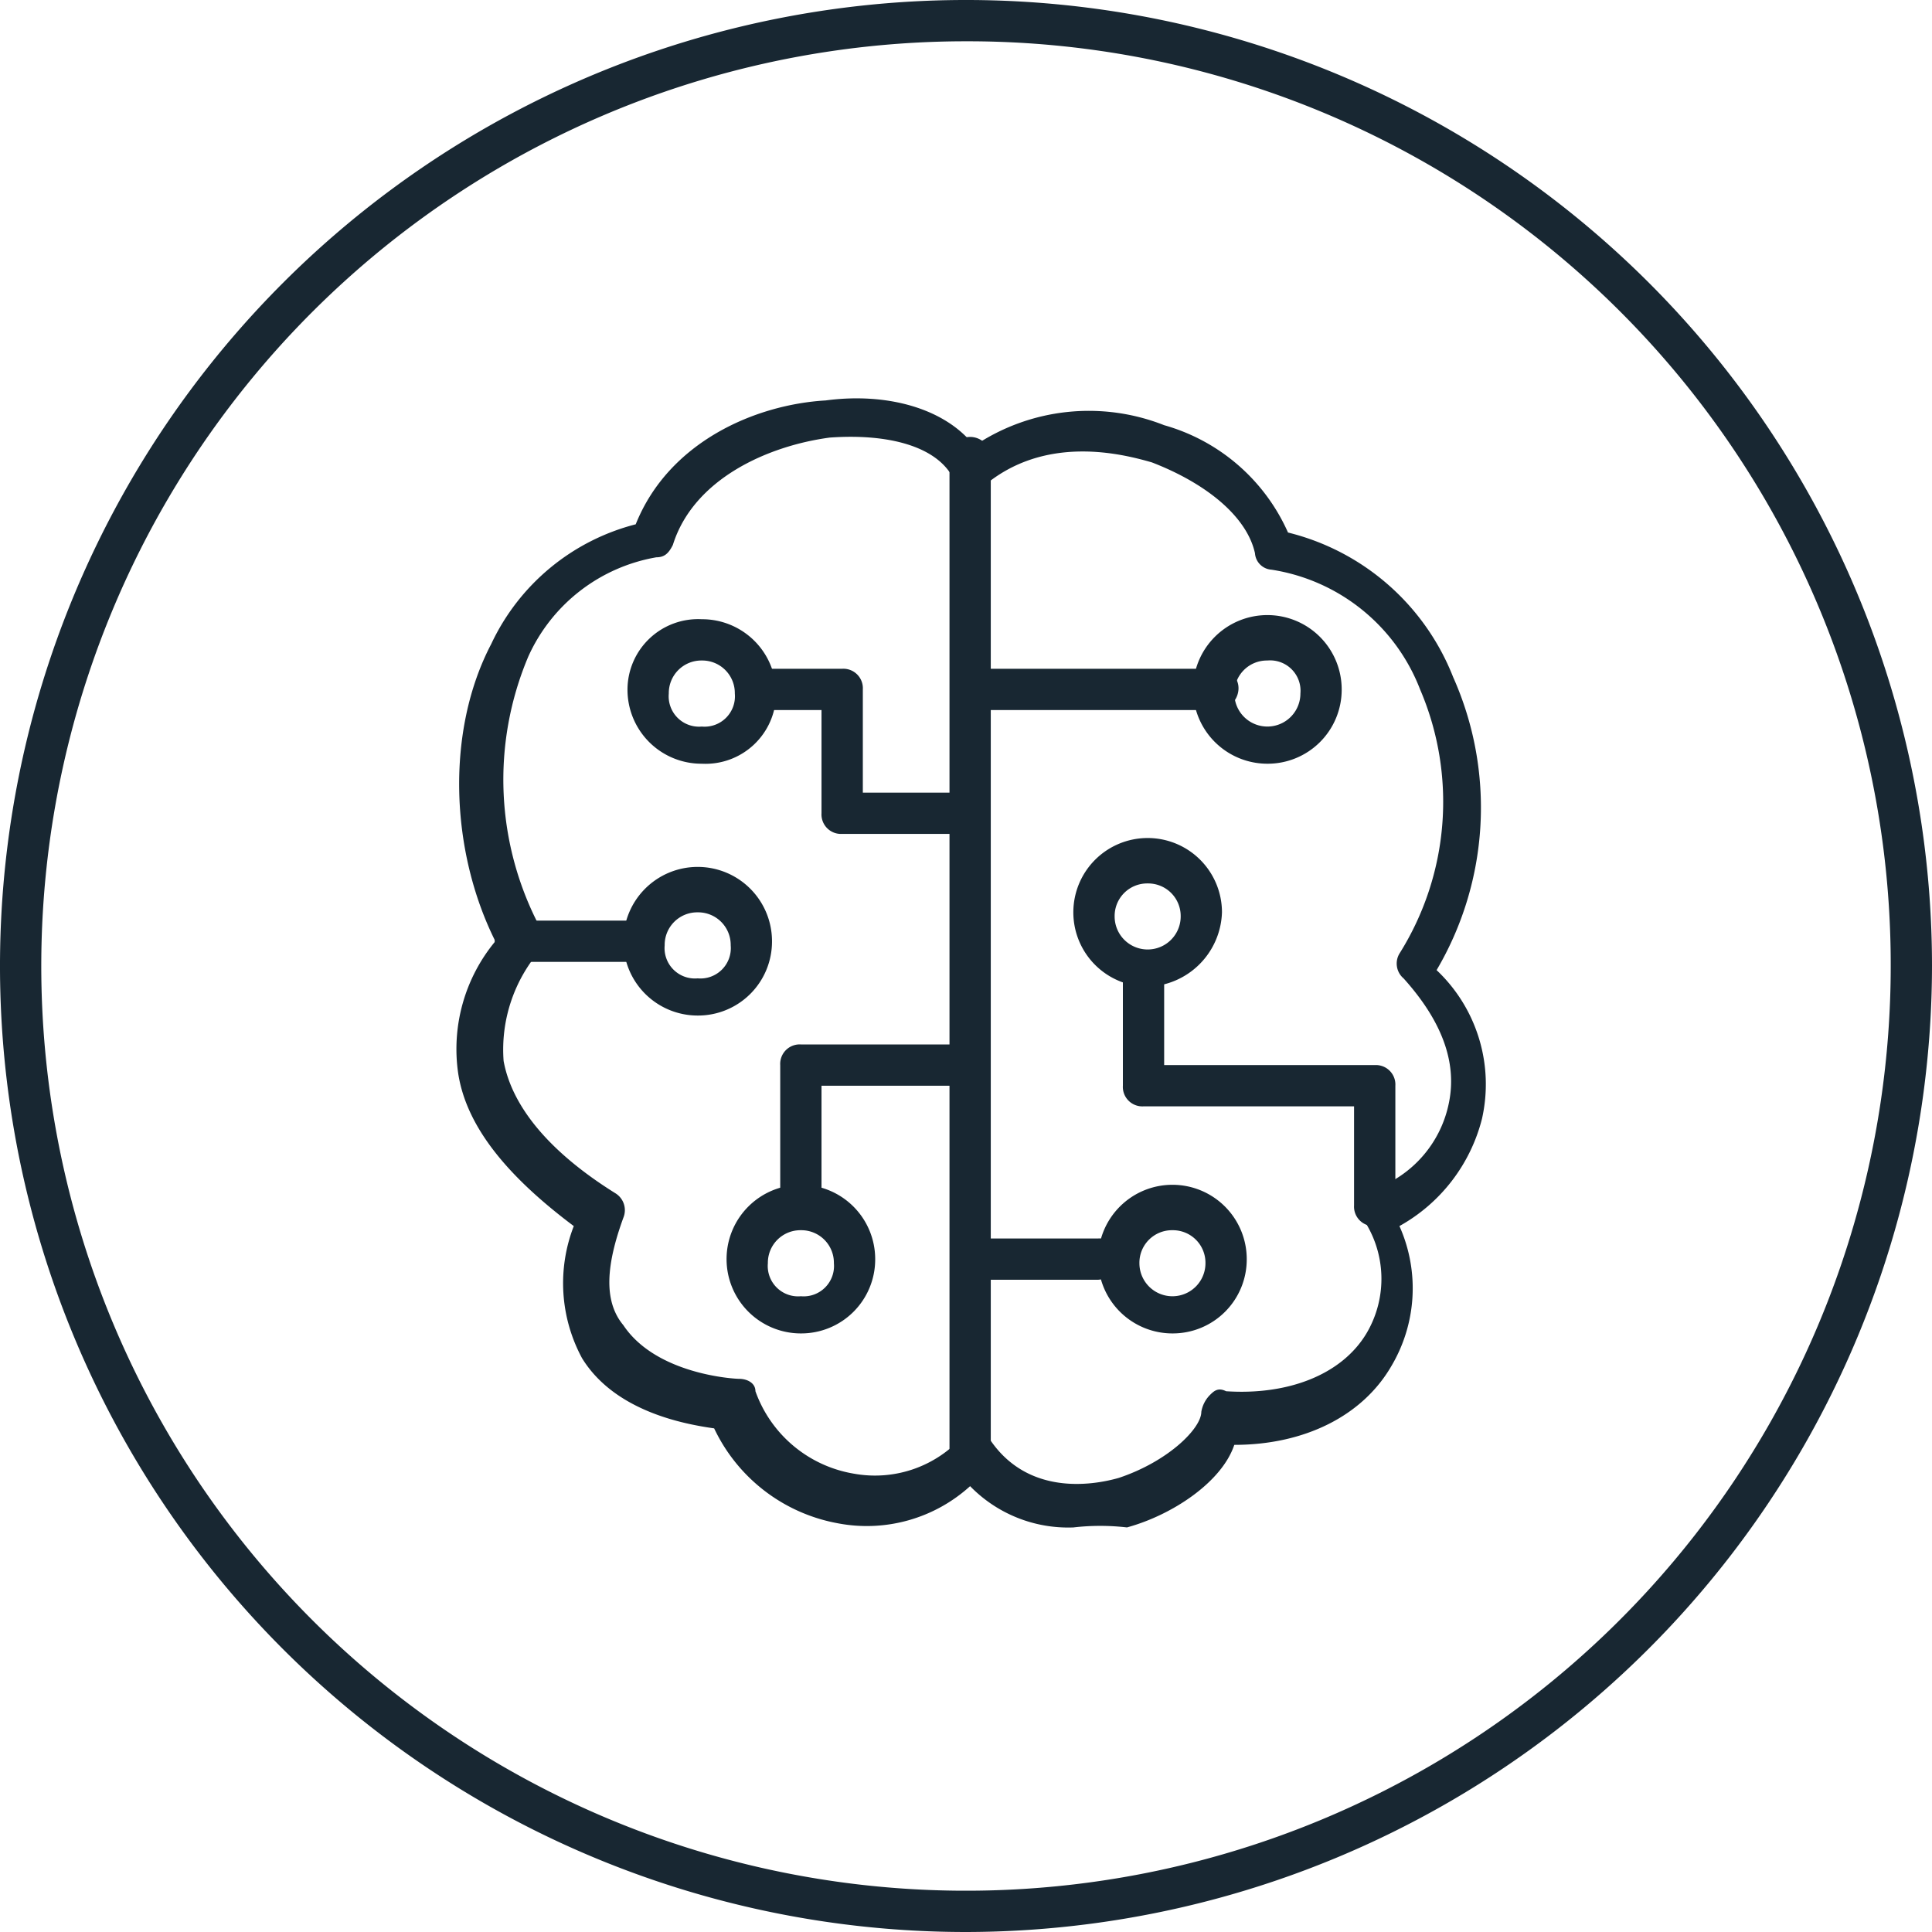 <svg id="グループ化_249" data-name="グループ化 249" xmlns="http://www.w3.org/2000/svg" viewBox="0 0 90 90">
  <defs>
    <style>
      .cls-1 {
        fill: #182732;
      }
    </style>
  </defs>
  <path id="パス_387" data-name="パス 387" class="cls-1" d="M45,90A45,45,0,1,1,90,45,45.058,45.058,0,0,1,45,90ZM45,1.923A43.077,43.077,0,1,0,88.077,45,43.006,43.006,0,0,0,45,1.923Z"/>
  <g id="グループ化_248" data-name="グループ化 248" transform="translate(21.231 18.557)">
    <path id="パス_388" data-name="パス 388" class="cls-1" d="M39.809,62.247A6.379,6.379,0,0,1,35,60.324a7.162,7.162,0,0,1-6.154,1.731,7.95,7.95,0,0,1-5.769-4.423c-1.346-.192-4.615-.769-6.154-3.269a7.356,7.356,0,0,1-.385-6.154c-3.077-2.308-5-4.615-5.385-7.115a7.861,7.861,0,0,1,1.731-6.154c-2.115-4.231-2.308-9.808-.192-13.846a10.244,10.244,0,0,1,6.731-5.577C20.963,11.67,25,9.939,28.271,9.747c2.885-.385,5.577.385,6.923,2.115A9.553,9.553,0,0,1,44.04,10.9a8.976,8.976,0,0,1,5.769,5A11.122,11.122,0,0,1,57.5,22.631a14.912,14.912,0,0,1-.769,13.654,7.309,7.309,0,0,1,2.115,6.923,7.956,7.956,0,0,1-3.846,5,7.1,7.1,0,0,1-.385,6.538c-1.346,2.308-4.038,3.654-7.308,3.654-.577,1.731-2.885,3.269-5,3.846A10.833,10.833,0,0,0,39.809,62.247Zm-4.615-4.423h0a1,1,0,0,1,.769.385c1.731,2.5,4.615,2.115,5.962,1.731,2.308-.769,3.846-2.308,3.846-3.077a1.458,1.458,0,0,1,.385-.769c.192-.192.385-.385.769-.192,2.885.192,5.385-.769,6.538-2.692a4.982,4.982,0,0,0-.192-5.385.585.585,0,0,1,0-.769l.577-.577a5.386,5.386,0,0,0,3.462-4.038c.385-1.923-.385-3.846-2.115-5.769A.906.906,0,0,1,55,35.516a13.285,13.285,0,0,0,.962-12.308,8.869,8.869,0,0,0-6.923-5.577.827.827,0,0,1-.769-.769c-.385-1.731-2.308-3.269-4.808-4.231-1.346-.385-5-1.346-7.885,1.154a1.156,1.156,0,0,1-.769.192.614.614,0,0,1-.577-.577c-.769-1.538-3.077-2.115-5.769-1.923-2.885.385-6.346,1.923-7.308,5-.192.385-.385.577-.769.577a8.046,8.046,0,0,0-5.962,4.615A14.724,14.724,0,0,0,15,34.362a.858.858,0,0,1,0,.962,7.087,7.087,0,0,0-1.731,5.192c.385,2.115,2.115,4.231,5.192,6.154a.925.925,0,0,1,.385,1.154c-.769,2.115-.962,3.846,0,5,1.538,2.308,5.192,2.5,5.385,2.5.385,0,.769.192.769.577a5.9,5.9,0,0,0,4.615,3.846,5.475,5.475,0,0,0,5.192-1.923C34.617,58.016,34.809,57.824,35.194,57.824Z" transform="translate(-11.04 -9.65)"/>
    <path id="パス_389" data-name="パス 389" class="cls-1" d="M23.962,58.869A.908.908,0,0,1,23,57.908V11.562a.962.962,0,1,1,1.923,0V57.908A1.03,1.03,0,0,1,23.962,58.869Z" transform="translate(0 -8.772)"/>
    <path id="パス_390" data-name="パス 390" class="cls-1" d="M29.831,31.923H24.062a.962.962,0,0,1,0-1.923h5.769a.908.908,0,0,1,.962.962A1.03,1.03,0,0,1,29.831,31.923Z" transform="translate(0.092 9.136)"/>
    <path id="パス_391" data-name="パス 391" class="cls-1" d="M35.315,18.123H24.162a.962.962,0,0,1,0-1.923H35.315a.908.908,0,0,1,.962.962A1.03,1.03,0,0,1,35.315,18.123Z" transform="translate(0.185 -3.603)"/>
    <path id="パス_392" data-name="パス 392" class="cls-1" d="M38.931,35.792a.908.908,0,0,1-.962-.962V30.215H28.162a.908.908,0,0,1-.962-.962V24.062a.962.962,0,0,1,1.923,0v4.231h9.808a.908.908,0,0,1,.962.962v5.577A.908.908,0,0,1,38.931,35.792Z" transform="translate(3.877 2.766)"/>
    <path id="パス_393" data-name="パス 393" class="cls-1" d="M19.862,32.992a.908.908,0,0,1-.962-.962V26.262a.908.908,0,0,1,.962-.962h7.692a.962.962,0,1,1,0,1.923H20.823v4.808A.908.908,0,0,1,19.862,32.992Z" transform="translate(-3.785 4.797)"/>
    <path id="パス_394" data-name="パス 394" class="cls-1" d="M18.731,24.223H12.962a.962.962,0,1,1,0-1.923h5.769a.908.908,0,0,1,.962.962A1.03,1.03,0,0,1,18.731,24.223Z" transform="translate(-10.154 2.028)"/>
    <path id="パス_395" data-name="パス 395" class="cls-1" d="M28.385,23.892H22.615a.908.908,0,0,1-.962-.962V18.123H18.962a.962.962,0,0,1,0-1.923h3.654a.908.908,0,0,1,.962.962v4.808h4.808a.962.962,0,1,1,0,1.923Z" transform="translate(-4.615 -3.603)"/>
    <path id="パス_396" data-name="パス 396" class="cls-1" d="M32.362,21.823a3.462,3.462,0,1,1,3.462-3.462A3.447,3.447,0,0,1,32.362,21.823Zm0-4.808a1.517,1.517,0,0,0-1.538,1.538,1.538,1.538,0,0,0,3.077,0A1.415,1.415,0,0,0,32.362,17.015Z" transform="translate(5.446 -4.803)"/>
    <path id="パス_397" data-name="パス 397" class="cls-1" d="M29.462,27.223a3.462,3.462,0,1,1,3.462-3.462A3.575,3.575,0,0,1,29.462,27.223Zm0-4.808a1.517,1.517,0,0,0-1.538,1.538,1.538,1.538,0,0,0,3.077,0A1.517,1.517,0,0,0,29.462,22.415Z" transform="translate(2.769 0.182)"/>
    <path id="パス_398" data-name="パス 398" class="cls-1" d="M30.062,35.623a3.462,3.462,0,1,1,3.462-3.462A3.447,3.447,0,0,1,30.062,35.623Zm0-4.808a1.517,1.517,0,0,0-1.538,1.538,1.538,1.538,0,1,0,3.077,0A1.517,1.517,0,0,0,30.062,30.815Z" transform="translate(3.323 7.936)"/>
    <path id="パス_399" data-name="パス 399" class="cls-1" d="M21.062,35.623a3.462,3.462,0,1,1,3.462-3.462A3.447,3.447,0,0,1,21.062,35.623Zm0-4.808a1.517,1.517,0,0,0-1.538,1.538,1.415,1.415,0,0,0,1.538,1.538A1.415,1.415,0,0,0,22.6,32.354,1.517,1.517,0,0,0,21.062,30.815Z" transform="translate(-4.985 7.936)"/>
    <path id="パス_400" data-name="パス 400" class="cls-1" d="M18.562,27.923a3.462,3.462,0,1,1,3.462-3.462A3.447,3.447,0,0,1,18.562,27.923Zm0-4.808a1.517,1.517,0,0,0-1.538,1.538,1.415,1.415,0,0,0,1.538,1.538A1.415,1.415,0,0,0,20.1,24.654,1.517,1.517,0,0,0,18.562,23.115Z" transform="translate(-7.292 0.828)"/>
    <path id="パス_401" data-name="パス 401" class="cls-1" d="M18.662,21.731A3.447,3.447,0,0,1,15.2,18.269,3.289,3.289,0,0,1,18.662,15a3.447,3.447,0,0,1,3.462,3.462A3.289,3.289,0,0,1,18.662,21.731Zm0-4.808a1.517,1.517,0,0,0-1.538,1.538A1.415,1.415,0,0,0,18.662,20,1.415,1.415,0,0,0,20.2,18.462,1.517,1.517,0,0,0,18.662,16.923Z" transform="translate(-7.2 -4.711)"/>
  </g>
</svg>

